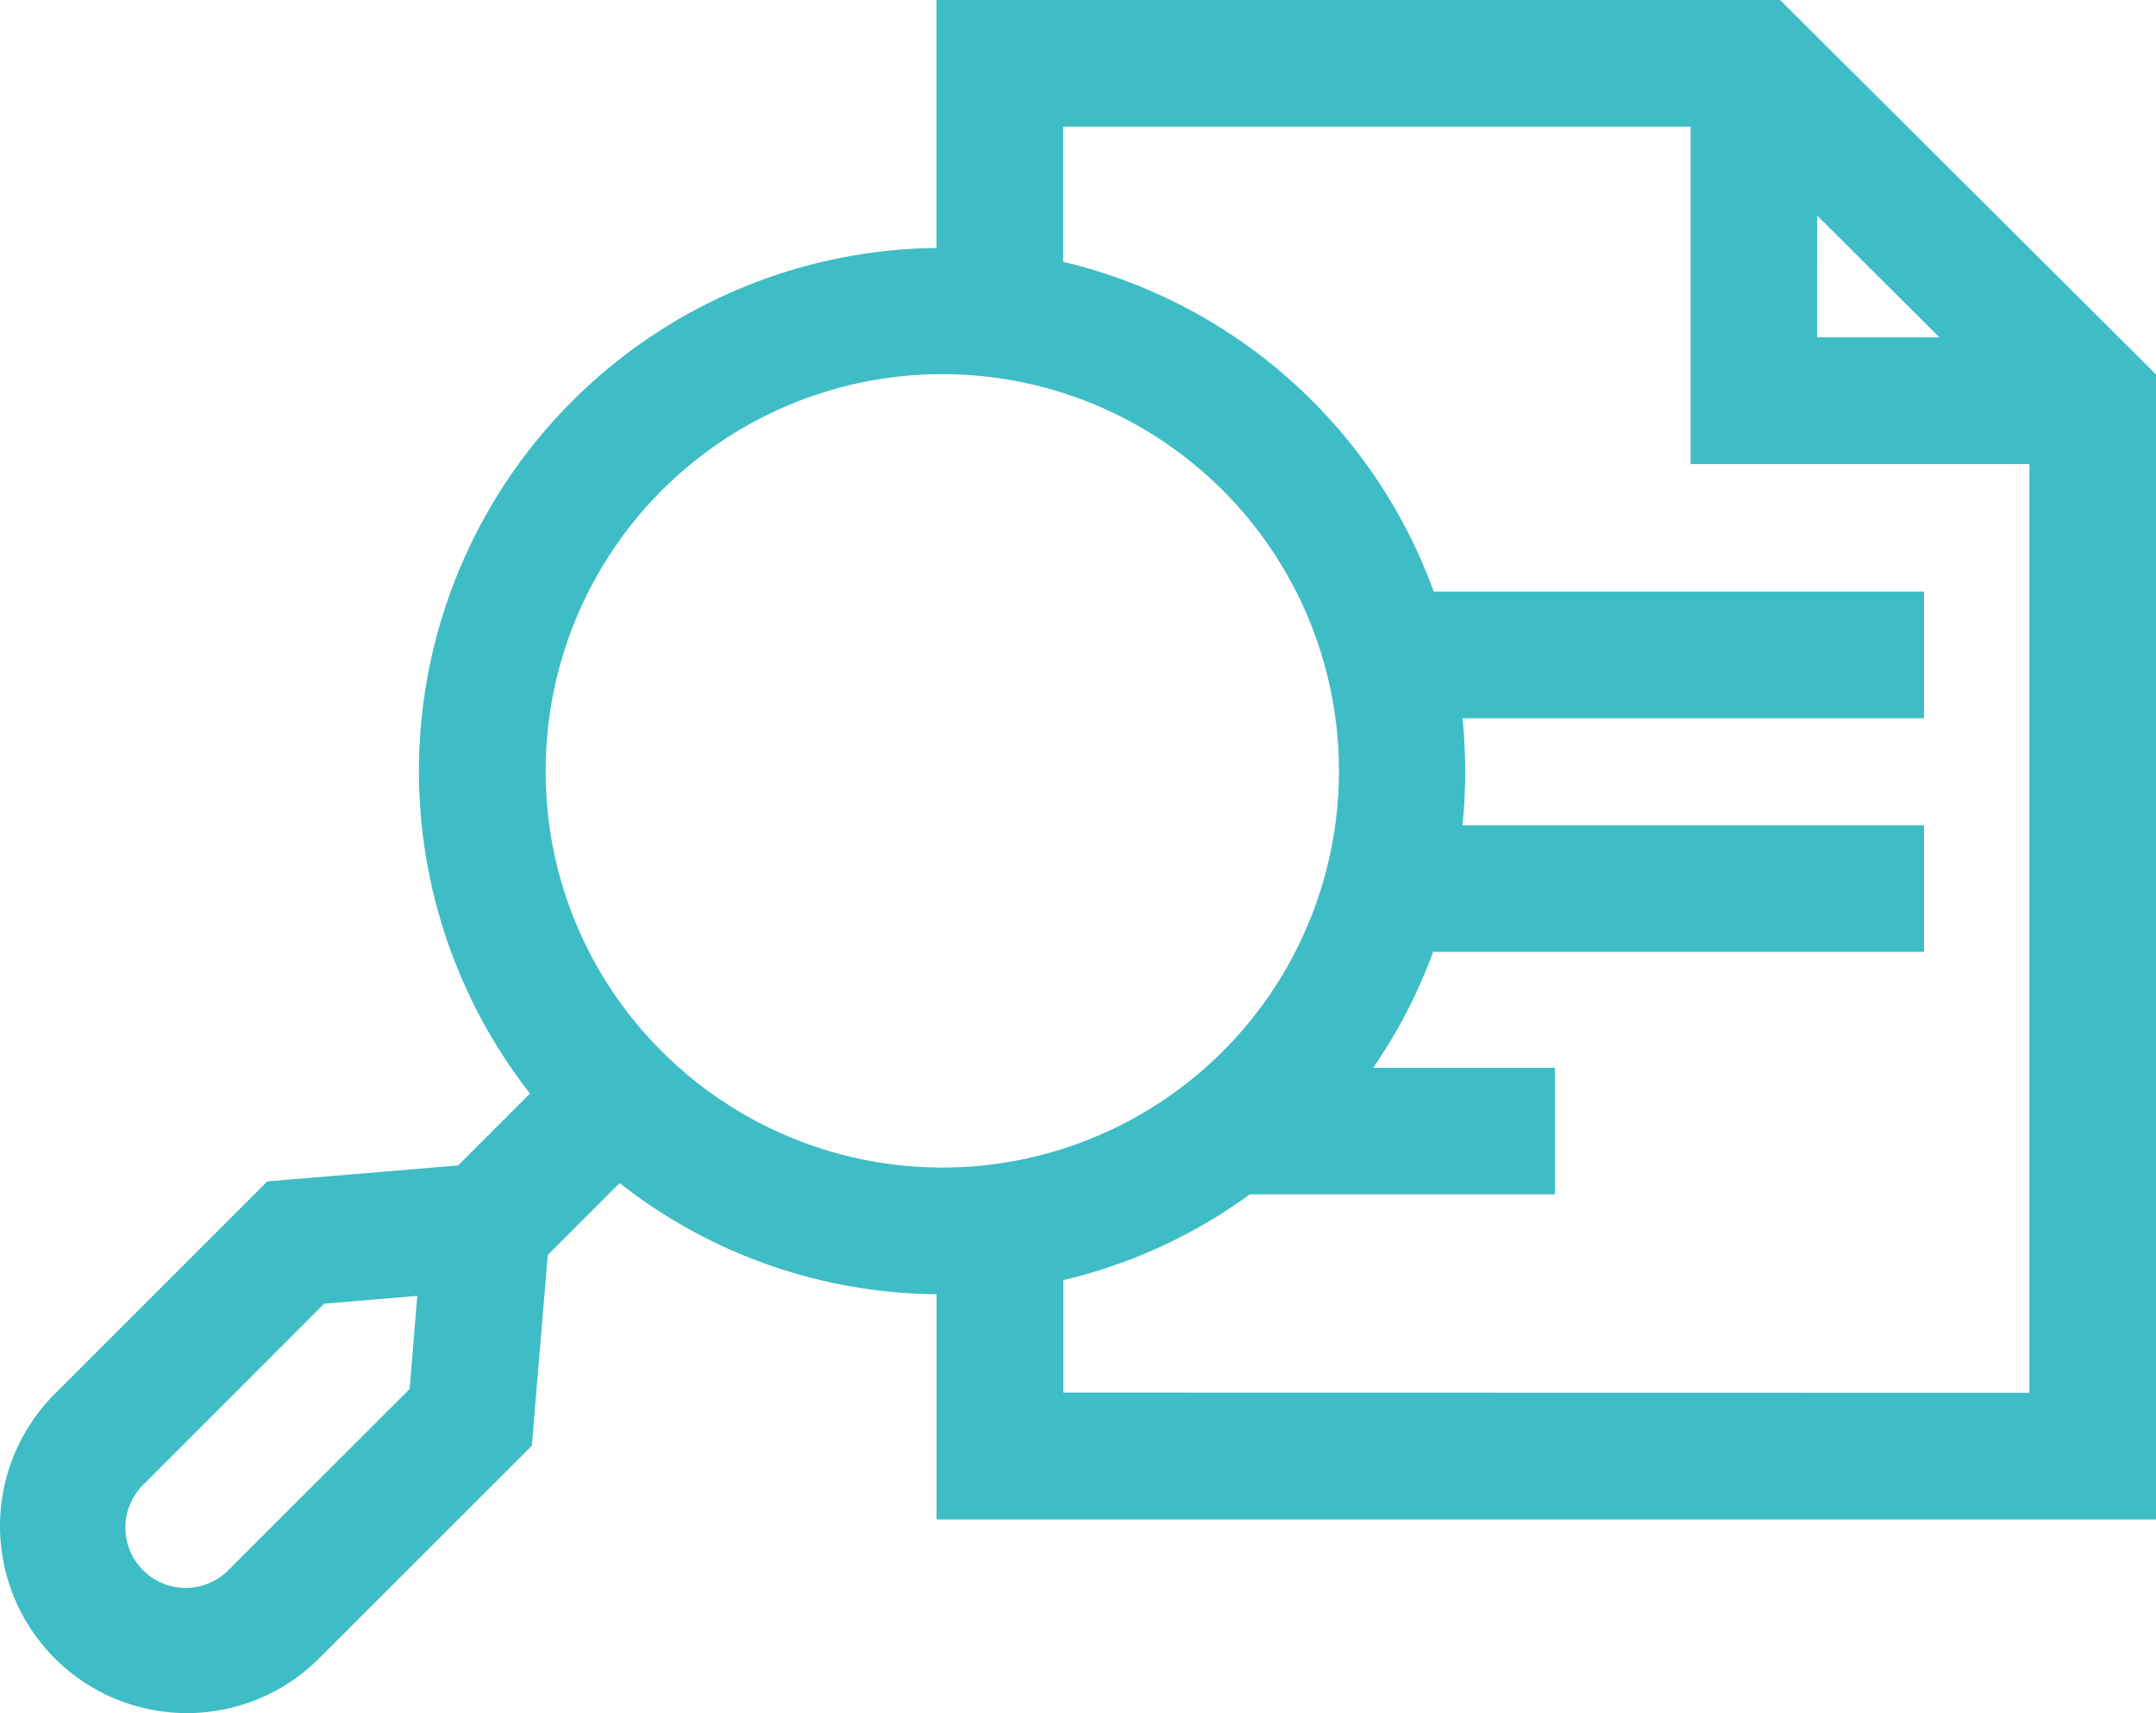 <svg xmlns="http://www.w3.org/2000/svg" width="60" height="47.668" viewBox="0 0 60 47.668">
  <path id="document" d="M49.539,52.615H26.063v6.9A14.559,14.559,0,0,0,14.75,83.043l-2,2-5.31.444L1.524,91.4a5.2,5.2,0,0,0,7.358,7.358L14.8,92.844l.444-5.31,2-2a14.448,14.448,0,0,0,8.82,3.092v6.267H60V63.033Zm1.034,6L53.971,62h-3.4ZM11.4,91.264,6.39,96.27A1.678,1.678,0,1,1,4.016,93.9L9.022,88.89l2.59-.217Zm3.786-17.2a11.038,11.038,0,1,1,3.233,7.805,10.966,10.966,0,0,1-3.233-7.805Zm14.406,17.3v-3.13a14.4,14.4,0,0,0,5.191-2.387h8.488V82.327H38.214A14.442,14.442,0,0,0,39.883,79.1H53.544V75.578H40.7a14.689,14.689,0,0,0,0-2.978H53.544V69.075H39.9A14.537,14.537,0,0,0,29.587,59.9V56.14H47.049v9.388h9.427V91.369Z" transform="translate(0 -52.615)" fill="#3ebdc6"/>
</svg>
